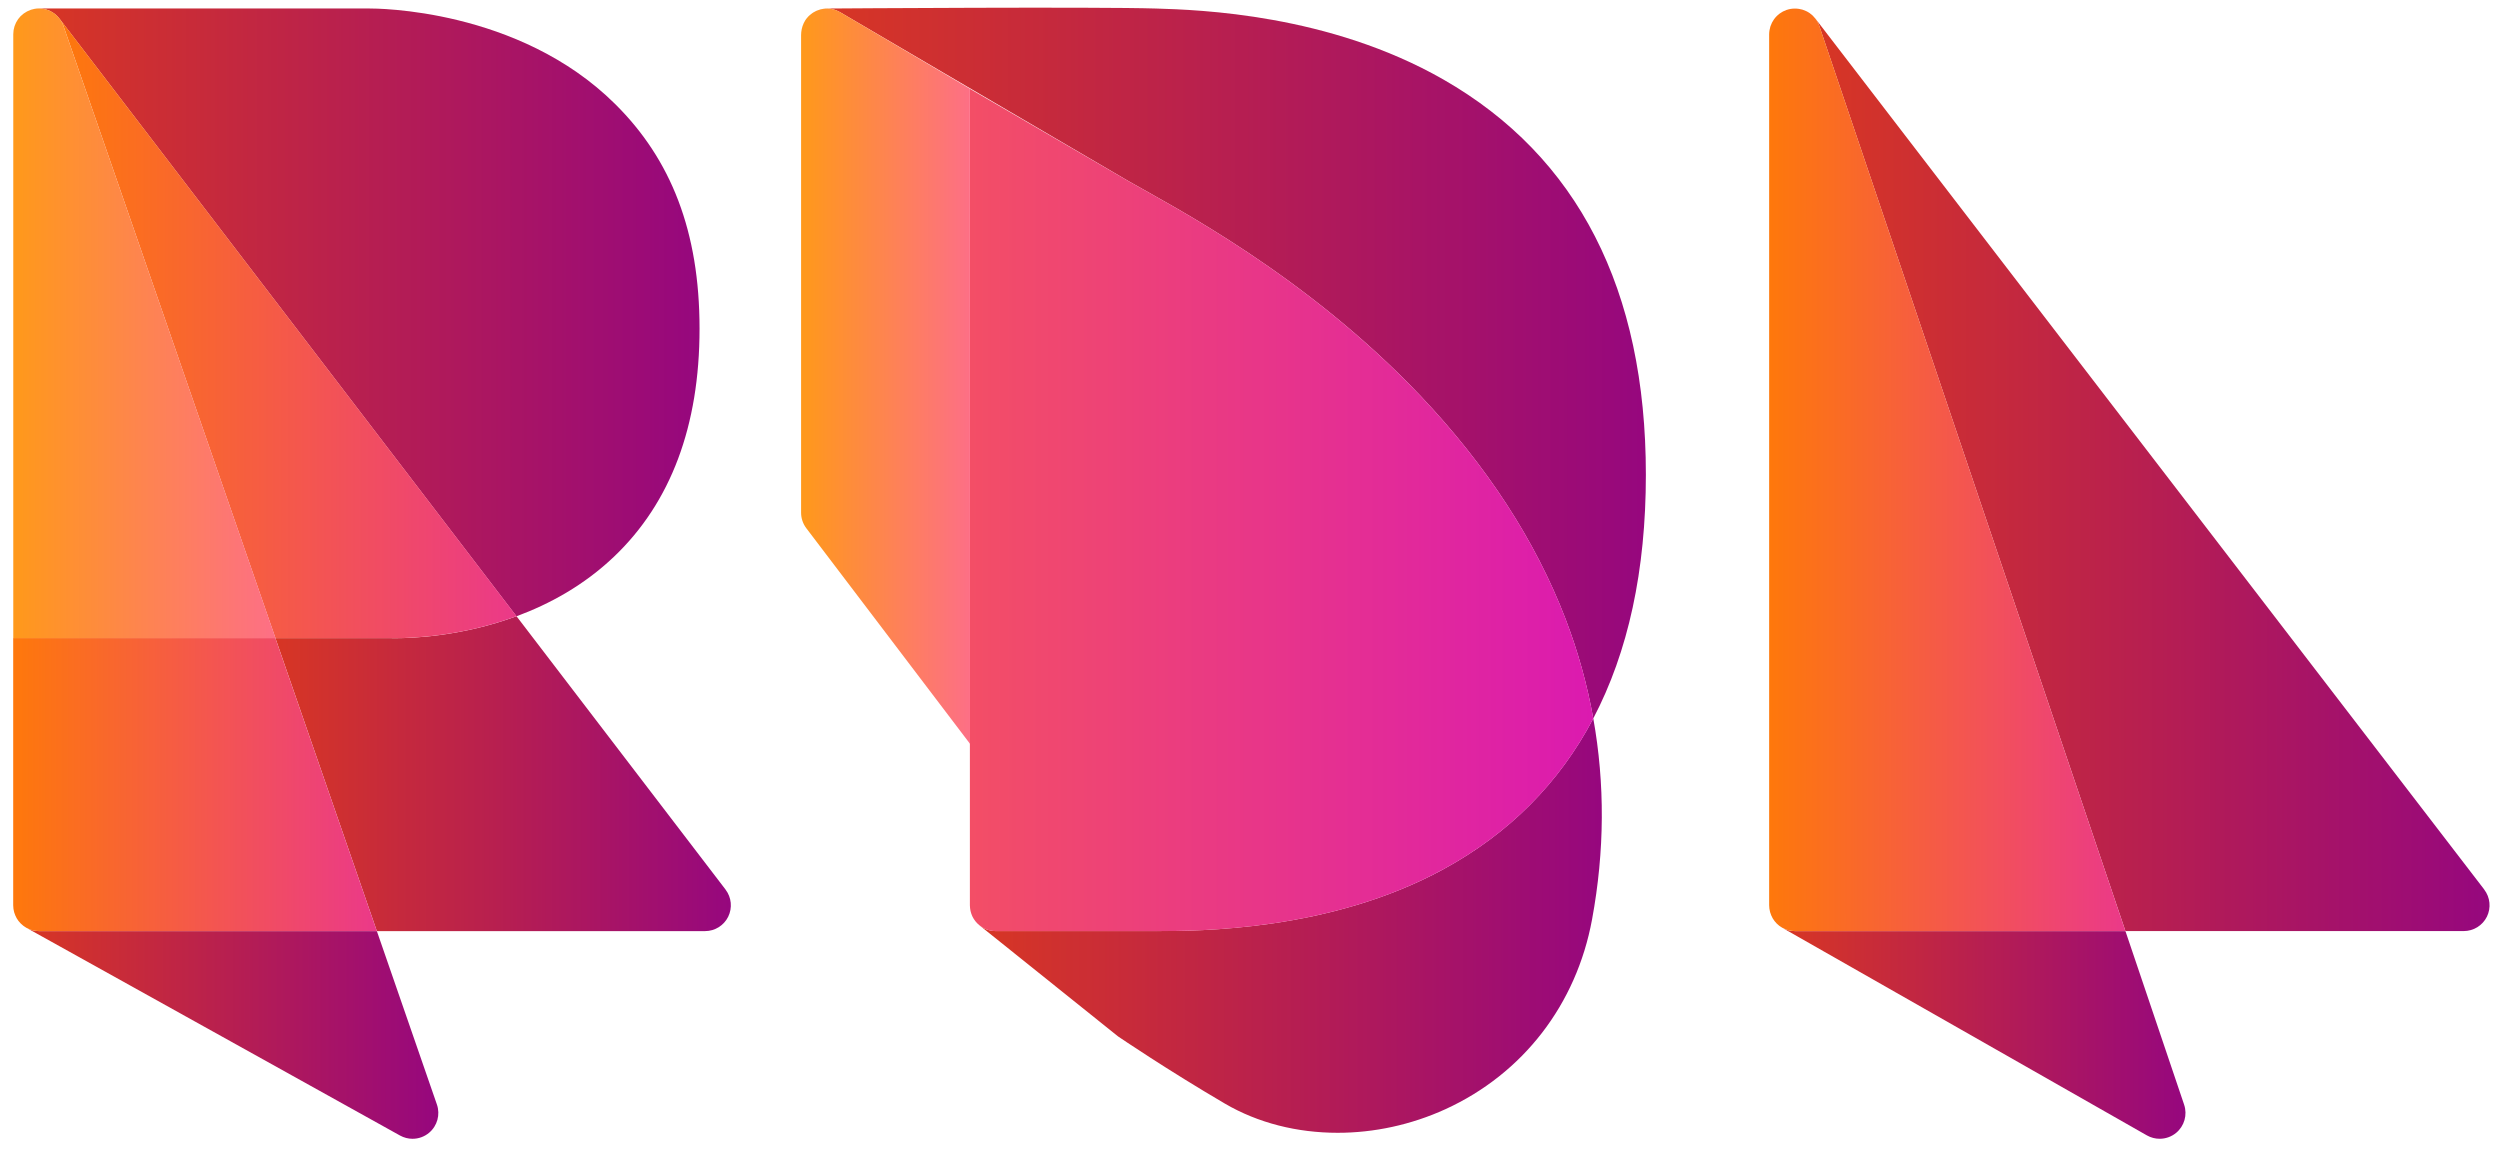 <svg width="126" height="58" viewBox="0 0 126 58" fill="none" xmlns="http://www.w3.org/2000/svg">
<path d="M125.206 44.832L91.496 0.938C91.496 0.938 91.492 0.933 91.489 0.931C91.577 1.044 91.648 1.172 91.695 1.313L107.122 46.926H124.172C124.668 46.926 125.119 46.645 125.34 46.201C125.558 45.757 125.506 45.226 125.204 44.834L125.206 44.832Z" fill="url(#paint0_linear_1_122)"/>
<path d="M89.844 46.77L108.204 57.224C108.406 57.338 108.628 57.394 108.848 57.394C109.143 57.394 109.438 57.293 109.676 57.097C110.092 56.753 110.253 56.188 110.08 55.676L107.122 46.928H90.463C90.239 46.928 90.028 46.87 89.844 46.77Z" fill="url(#paint1_linear_1_122)"/>
<path d="M91.49 0.931C91.452 0.883 91.412 0.837 91.369 0.796C91.362 0.789 91.355 0.782 91.348 0.775C91.305 0.735 91.26 0.699 91.211 0.664C91.203 0.659 91.195 0.654 91.187 0.648C91.137 0.615 91.086 0.584 91.032 0.56C91.029 0.558 91.024 0.556 91.02 0.555C90.966 0.529 90.911 0.508 90.854 0.49C90.849 0.49 90.843 0.487 90.838 0.485C90.781 0.468 90.722 0.456 90.665 0.447C90.656 0.447 90.645 0.444 90.637 0.444C90.58 0.437 90.521 0.431 90.462 0.433C90.451 0.433 90.441 0.433 90.43 0.433C90.37 0.433 90.311 0.44 90.25 0.449C90.246 0.449 90.243 0.449 90.24 0.451C90.179 0.461 90.12 0.477 90.061 0.496C90.054 0.497 90.049 0.499 90.042 0.501C89.983 0.522 89.927 0.546 89.873 0.574C89.865 0.577 89.856 0.582 89.849 0.586C89.797 0.614 89.747 0.645 89.7 0.68C89.691 0.685 89.684 0.692 89.676 0.699C89.629 0.735 89.584 0.773 89.544 0.815C89.539 0.82 89.533 0.825 89.528 0.831C89.487 0.874 89.448 0.919 89.414 0.968C89.414 0.969 89.41 0.971 89.408 0.975C89.374 1.023 89.343 1.075 89.315 1.129C89.311 1.136 89.306 1.145 89.303 1.152C89.277 1.204 89.254 1.259 89.235 1.315C89.231 1.323 89.228 1.334 89.226 1.342C89.209 1.4 89.195 1.457 89.185 1.516C89.185 1.525 89.183 1.533 89.181 1.54C89.172 1.603 89.165 1.665 89.165 1.729V45.625C89.165 45.678 89.169 45.73 89.176 45.783C89.176 45.796 89.179 45.81 89.183 45.824C89.19 45.864 89.197 45.904 89.207 45.944C89.211 45.956 89.212 45.968 89.216 45.98C89.244 46.081 89.285 46.178 89.336 46.268C89.341 46.279 89.348 46.289 89.353 46.298C89.374 46.333 89.396 46.365 89.421 46.398C89.429 46.409 89.436 46.419 89.445 46.431C89.476 46.471 89.511 46.51 89.546 46.546C89.546 46.546 89.549 46.549 89.551 46.551C89.585 46.586 89.624 46.617 89.662 46.648C89.672 46.657 89.684 46.666 89.695 46.673C89.729 46.699 89.766 46.723 89.804 46.744C89.818 46.752 89.83 46.761 89.844 46.768C90.028 46.869 90.24 46.926 90.463 46.926H107.122L91.697 1.313C91.648 1.171 91.577 1.042 91.49 0.931Z" fill="url(#paint2_linear_1_122)"/>
<path d="M41.717 0.432C41.739 0.432 41.762 0.435 41.784 0.437C41.826 0.44 41.866 0.445 41.907 0.452C41.93 0.456 41.953 0.461 41.975 0.466C42.017 0.477 42.058 0.489 42.1 0.504C42.119 0.511 42.138 0.517 42.157 0.525C42.213 0.548 42.267 0.574 42.319 0.603C42.322 0.605 42.327 0.607 42.331 0.608L42.336 0.612C42.548 0.737 56.702 9.029 56.885 9.133C59.076 10.391 65.792 13.835 71.6 19.958C74.927 23.468 77.382 27.242 78.895 31.173C79.529 32.822 79.996 34.501 80.301 36.209C82.062 32.856 82.952 28.756 82.952 23.926C82.952 14.59 79.52 7.889 72.753 4.011C66.981 0.704 60.429 0.497 58.276 0.43C55.285 0.336 42.218 0.425 41.663 0.43C41.623 0.43 41.583 0.433 41.543 0.437C41.555 0.437 41.567 0.437 41.58 0.437C41.625 0.433 41.67 0.432 41.715 0.433L41.717 0.432Z" fill="url(#paint3_linear_1_122)"/>
<path d="M72.734 43.817C67.019 46.926 60.408 46.926 58.236 46.926H50.185C49.875 46.926 49.588 46.817 49.365 46.635C49.366 46.635 49.368 46.638 49.37 46.64C49.37 46.64 56.321 52.216 56.35 52.235C56.451 52.303 58.836 53.923 61.73 55.619C63.405 56.601 65.381 57.093 67.418 57.093C69.243 57.093 71.115 56.696 72.857 55.9C76.758 54.114 79.449 50.63 80.24 46.338C80.877 42.89 80.892 39.502 80.302 36.21C78.595 39.456 76.071 42 72.733 43.817H72.734Z" fill="url(#paint4_linear_1_122)"/>
<path d="M48.877 4.472L48.882 37.487V45.625C48.882 45.672 48.886 45.72 48.891 45.767C48.891 45.779 48.894 45.789 48.896 45.8C48.901 45.835 48.907 45.871 48.913 45.906C48.917 45.918 48.92 45.93 48.922 45.942C48.931 45.975 48.94 46.008 48.95 46.039C48.955 46.053 48.959 46.065 48.964 46.078C48.974 46.109 48.988 46.138 49 46.168C49.005 46.182 49.012 46.194 49.019 46.208C49.033 46.235 49.049 46.263 49.065 46.291C49.071 46.303 49.08 46.317 49.089 46.329C49.106 46.355 49.125 46.381 49.144 46.407C49.153 46.419 49.162 46.43 49.17 46.442C49.195 46.471 49.221 46.501 49.248 46.529C49.254 46.534 49.257 46.539 49.262 46.544C49.295 46.577 49.328 46.607 49.365 46.636C49.589 46.818 49.873 46.928 50.185 46.928H58.236C60.408 46.928 67.019 46.928 72.734 43.818C76.071 42.004 78.597 39.46 80.304 36.212C79.999 34.505 79.532 32.825 78.899 31.177C77.386 27.243 74.931 23.47 71.603 19.961C65.796 13.838 59.081 10.394 56.888 9.136L48.879 4.476L48.877 4.472Z" fill="url(#paint5_linear_1_122)"/>
<path d="M42.34 0.612C42.34 0.612 42.336 0.612 42.336 0.61C42.331 0.607 42.326 0.605 42.322 0.603C42.27 0.574 42.216 0.548 42.161 0.525C42.142 0.518 42.123 0.511 42.103 0.504C42.062 0.49 42.02 0.477 41.979 0.466C41.956 0.461 41.934 0.456 41.911 0.452C41.869 0.445 41.829 0.44 41.788 0.437C41.765 0.435 41.743 0.433 41.72 0.431C41.675 0.431 41.63 0.431 41.585 0.435C41.567 0.435 41.548 0.435 41.531 0.438C41.472 0.445 41.415 0.456 41.357 0.471C41.349 0.473 41.342 0.475 41.333 0.478C41.324 0.48 41.318 0.483 41.309 0.487C41.26 0.501 41.212 0.518 41.165 0.537C41.144 0.546 41.125 0.556 41.104 0.567C41.066 0.586 41.028 0.607 40.99 0.629C40.969 0.641 40.95 0.655 40.931 0.669C40.894 0.695 40.859 0.723 40.825 0.752C40.806 0.768 40.787 0.784 40.769 0.801C40.759 0.811 40.75 0.822 40.74 0.83C40.714 0.858 40.689 0.886 40.665 0.915C40.653 0.931 40.639 0.948 40.627 0.964C40.613 0.983 40.599 1.004 40.587 1.023C40.472 1.204 40.403 1.412 40.382 1.629C40.382 1.632 40.382 1.636 40.382 1.637C40.379 1.681 40.375 1.724 40.375 1.769V25.84C40.375 26.124 40.469 26.4 40.641 26.626L48.888 37.487L48.882 4.472L42.34 0.612Z" fill="url(#paint6_linear_1_122)"/>
<path d="M2.138 0.442C2.147 0.442 2.157 0.445 2.166 0.445C2.225 0.454 2.282 0.466 2.338 0.484C2.345 0.485 2.352 0.489 2.36 0.49C2.418 0.51 2.475 0.53 2.529 0.556C2.53 0.556 2.532 0.558 2.534 0.56C2.588 0.586 2.638 0.617 2.688 0.65C2.695 0.655 2.704 0.66 2.713 0.666C2.761 0.699 2.806 0.737 2.848 0.777C2.855 0.784 2.863 0.791 2.87 0.799C2.914 0.841 2.954 0.884 2.99 0.933C2.994 0.936 2.997 0.94 2.999 0.943L26.03 31.061C27.684 30.45 29.424 29.508 30.951 28.052C33.808 25.328 35.257 21.464 35.257 16.566C35.257 11.668 33.824 8.034 30.999 5.239C26.127 0.407 18.909 0.428 18.616 0.428H1.966C1.966 0.428 1.96 0.428 1.956 0.428C1.956 0.428 1.96 0.428 1.961 0.428C2.02 0.428 2.079 0.431 2.138 0.44V0.442Z" fill="url(#paint7_linear_1_122)"/>
<path d="M36.569 44.835L26.032 31.057C23.318 32.06 20.839 32.166 19.916 32.166C19.753 32.166 19.638 32.162 19.579 32.161H13.881L18.994 46.928H35.535C36.029 46.928 36.482 46.647 36.701 46.203C36.919 45.758 36.869 45.229 36.567 44.835H36.569Z" fill="url(#paint8_linear_1_122)"/>
<path d="M2.992 0.929C3.079 1.04 3.148 1.165 3.197 1.304L13.881 32.159H19.579C19.638 32.161 19.753 32.164 19.916 32.164C20.839 32.164 23.318 32.058 26.032 31.055L3.001 0.94C3.001 0.94 2.994 0.933 2.992 0.929Z" fill="url(#paint9_linear_1_122)"/>
<path d="M1.35 46.772L20.16 57.23C20.358 57.34 20.575 57.395 20.792 57.395C21.092 57.395 21.389 57.291 21.628 57.09C22.041 56.743 22.197 56.177 22.02 55.667L18.994 46.928H1.966C1.742 46.928 1.533 46.872 1.35 46.773V46.772Z" fill="url(#paint10_linear_1_122)"/>
<path d="M0.665 32.159V45.625C0.665 45.679 0.669 45.732 0.676 45.784C0.676 45.798 0.679 45.812 0.682 45.826C0.689 45.868 0.696 45.908 0.707 45.947C0.71 45.96 0.712 45.972 0.715 45.982C0.745 46.083 0.785 46.18 0.837 46.272C0.842 46.282 0.849 46.293 0.856 46.303C0.877 46.338 0.901 46.373 0.925 46.406C0.932 46.416 0.939 46.425 0.948 46.435C0.979 46.475 1.014 46.513 1.05 46.55C1.055 46.555 1.062 46.56 1.068 46.565C1.101 46.596 1.134 46.626 1.17 46.654C1.18 46.662 1.191 46.669 1.203 46.678C1.241 46.706 1.283 46.733 1.324 46.758C1.33 46.761 1.335 46.765 1.34 46.766L1.349 46.772C1.533 46.87 1.743 46.926 1.965 46.926H18.993L13.879 32.159H0.665Z" fill="url(#paint11_linear_1_122)"/>
<path d="M3.197 1.304C3.148 1.165 3.079 1.04 2.992 0.929C2.956 0.883 2.916 0.837 2.873 0.796C2.866 0.789 2.857 0.782 2.85 0.773C2.807 0.733 2.761 0.697 2.715 0.662C2.708 0.657 2.699 0.652 2.69 0.647C2.64 0.614 2.59 0.582 2.536 0.556C2.534 0.556 2.532 0.555 2.531 0.553C2.477 0.527 2.42 0.506 2.362 0.487C2.355 0.485 2.349 0.482 2.34 0.48C2.284 0.463 2.225 0.451 2.168 0.442C2.159 0.442 2.149 0.438 2.14 0.438C2.081 0.431 2.024 0.426 1.963 0.426C1.955 0.426 1.946 0.426 1.936 0.426C1.88 0.426 1.826 0.433 1.771 0.442C1.76 0.442 1.748 0.445 1.738 0.447C1.681 0.458 1.622 0.471 1.566 0.49C1.561 0.49 1.556 0.494 1.552 0.496C1.547 0.496 1.542 0.499 1.538 0.501C1.483 0.52 1.429 0.544 1.377 0.57C1.368 0.575 1.36 0.579 1.351 0.584C1.301 0.612 1.252 0.641 1.207 0.674C1.196 0.681 1.186 0.69 1.176 0.697C1.129 0.733 1.085 0.772 1.044 0.811C1.042 0.813 1.039 0.817 1.037 0.818C1.035 0.82 1.032 0.824 1.03 0.825C0.992 0.865 0.957 0.907 0.924 0.952C0.917 0.961 0.91 0.969 0.905 0.978C0.872 1.025 0.842 1.073 0.816 1.125C0.815 1.129 0.811 1.134 0.81 1.138C0.806 1.143 0.804 1.15 0.801 1.155C0.777 1.205 0.754 1.257 0.737 1.311C0.733 1.32 0.73 1.33 0.728 1.339C0.711 1.393 0.698 1.448 0.688 1.504C0.686 1.516 0.685 1.528 0.683 1.542C0.674 1.603 0.669 1.665 0.669 1.728V32.157H13.885L3.197 1.304Z" fill="url(#paint12_linear_1_122)"/>
<defs>
<linearGradient id="paint0_linear_1_122" x1="91.489" y1="23.928" x2="125.474" y2="23.928" gradientUnits="userSpaceOnUse">
<stop stop-color="#D73624"/>
<stop offset="1" stop-color="#96077E"/>
</linearGradient>
<linearGradient id="paint1_linear_1_122" x1="89.844" y1="52.082" x2="110.149" y2="52.082" gradientUnits="userSpaceOnUse">
<stop stop-color="#D73624"/>
<stop offset="1" stop-color="#96077E"/>
</linearGradient>
<linearGradient id="paint2_linear_1_122" x1="89.165" y1="23.679" x2="107.122" y2="23.679" gradientUnits="userSpaceOnUse">
<stop stop-color="#FE780B"/>
<stop offset="1" stop-color="#EB3989"/>
</linearGradient>
<linearGradient id="paint3_linear_1_122" x1="41.543" y1="18.298" x2="82.952" y2="18.298" gradientUnits="userSpaceOnUse">
<stop stop-color="#D73624"/>
<stop offset="1" stop-color="#96077E"/>
</linearGradient>
<linearGradient id="paint4_linear_1_122" x1="49.365" y1="46.652" x2="80.732" y2="46.652" gradientUnits="userSpaceOnUse">
<stop stop-color="#D73624"/>
<stop offset="1" stop-color="#96077E"/>
</linearGradient>
<linearGradient id="paint5_linear_1_122" x1="48.877" y1="25.7" x2="80.304" y2="25.7" gradientUnits="userSpaceOnUse">
<stop stop-color="#F34E66"/>
<stop offset="1" stop-color="#DB1AB0"/>
</linearGradient>
<linearGradient id="paint6_linear_1_122" x1="40.375" y1="18.959" x2="48.888" y2="18.959" gradientUnits="userSpaceOnUse">
<stop stop-color="#FF991A"/>
<stop offset="1" stop-color="#FD6F86"/>
</linearGradient>
<linearGradient id="paint7_linear_1_122" x1="1.956" y1="15.744" x2="35.257" y2="15.744" gradientUnits="userSpaceOnUse">
<stop stop-color="#D73624"/>
<stop offset="1" stop-color="#96077E"/>
</linearGradient>
<linearGradient id="paint8_linear_1_122" x1="13.881" y1="38.992" x2="36.835" y2="38.992" gradientUnits="userSpaceOnUse">
<stop stop-color="#D73624"/>
<stop offset="1" stop-color="#96077E"/>
</linearGradient>
<linearGradient id="paint9_linear_1_122" x1="2.992" y1="16.547" x2="26.032" y2="16.547" gradientUnits="userSpaceOnUse">
<stop stop-color="#FE780B"/>
<stop offset="1" stop-color="#EB3989"/>
</linearGradient>
<linearGradient id="paint10_linear_1_122" x1="1.35" y1="52.083" x2="22.092" y2="52.083" gradientUnits="userSpaceOnUse">
<stop stop-color="#D73624"/>
<stop offset="1" stop-color="#96077E"/>
</linearGradient>
<linearGradient id="paint11_linear_1_122" x1="0.665" y1="39.542" x2="18.993" y2="39.542" gradientUnits="userSpaceOnUse">
<stop stop-color="#FE780B"/>
<stop offset="1" stop-color="#EB3989"/>
</linearGradient>
<linearGradient id="paint12_linear_1_122" x1="0.669" y1="16.292" x2="13.885" y2="16.292" gradientUnits="userSpaceOnUse">
<stop stop-color="#FF991A"/>
<stop offset="1" stop-color="#FD6F86"/>
</linearGradient>
</defs>
</svg>
